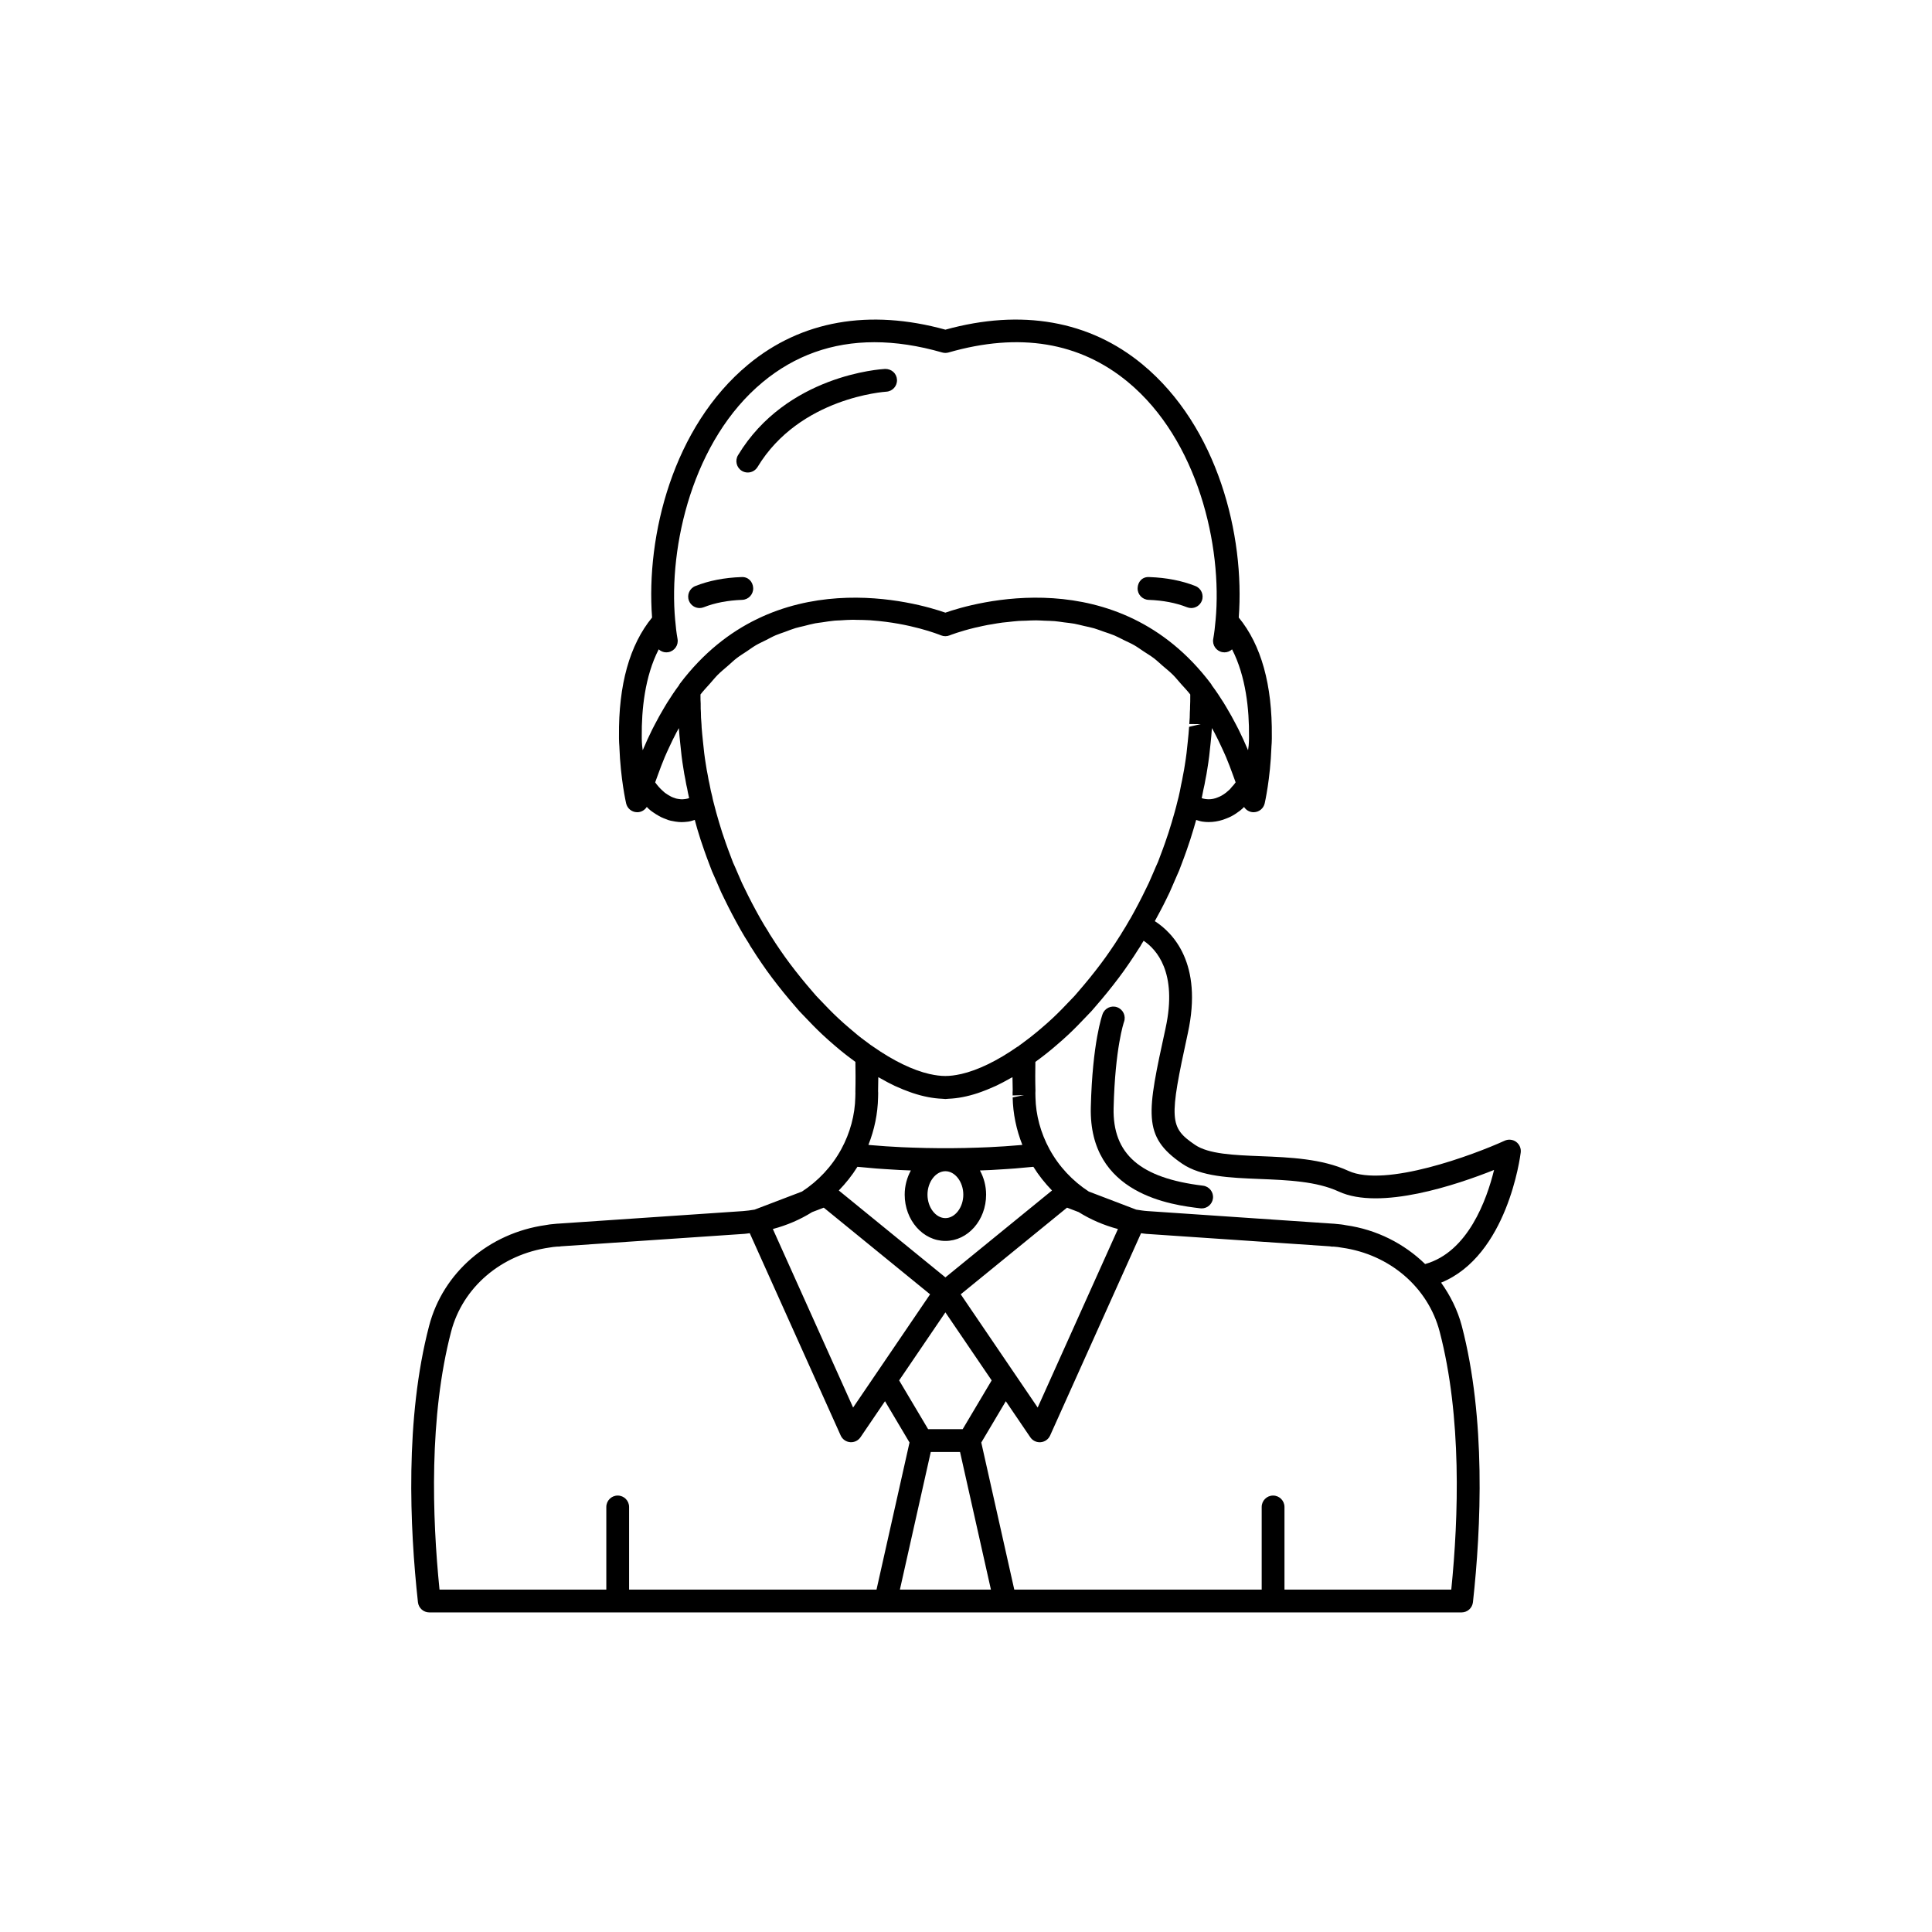 <?xml version="1.0" encoding="UTF-8"?>
<!-- Uploaded to: SVG Repo, www.svgrepo.com, Generator: SVG Repo Mixer Tools -->
<svg fill="#000000" width="800px" height="800px" version="1.1" viewBox="144 144 512 512" xmlns="http://www.w3.org/2000/svg">
 <g>
  <path d="m525.91 483.91c17.527-7.141 20.953-33.297 21.098-34.5 0.133-1.086-0.336-2.156-1.215-2.805-0.879-0.645-2.051-0.762-3.039-0.309-8.223 3.75-31.684 12.508-41.441 7.984-6.988-3.231-15.609-3.578-23.219-3.879-7.098-0.281-13.805-0.551-17.41-3.012-6.789-4.633-6.914-6.57-1.891-29.605 4.039-18.516-3.981-26.598-8.754-29.672 1.047-1.934 2.102-3.863 3.078-5.891 0.59-1.18 1.125-2.305 1.574-3.41l0.645-1.492c0.34-0.793 0.688-1.598 1.141-2.609l0.66-1.738c0.457-1.207 0.914-2.414 1.324-3.602 0.668-1.914 1.293-3.781 1.859-5.738 0.223-0.758 0.449-1.543 0.676-2.34 0.555 0.16 1.102 0.367 1.676 0.441 0.535 0.082 1.082 0.121 1.633 0.121 1.238 0 2.508-0.199 3.754-0.598l0.852-0.316c1.074-0.383 2.168-0.98 3.051-1.645 0.457-0.281 0.832-0.598 1.348-1.059 0.148-0.117 0.238-0.258 0.375-0.383 0.547 0.848 1.48 1.395 2.527 1.395 0.031 0 0.055 0 0.082-0.004 1.379-0.035 2.555-1 2.863-2.344 0.059-0.262 1.48-6.523 1.785-14.926 0-0.008-0.004-0.016-0.004-0.027 0.059-0.703 0.109-1.449 0.109-2.199v-0.641c0.133-13.633-2.812-24.203-8.766-31.453 1.637-21.75-5.539-50.551-25.496-67.07-14.035-11.621-32.098-14.793-52.242-9.219-20.168-5.57-38.207-2.402-52.242 9.219-19.957 16.52-27.133 45.324-25.496 67.07-5.953 7.254-8.906 17.828-8.766 31.438v0.656c0 0.699 0.051 1.418 0.109 2.191 0 0.012-0.004 0.023-0.004 0.035 0.305 8.402 1.727 14.66 1.785 14.926 0.309 1.344 1.484 2.309 2.863 2.344 0.031 0.004 0.055 0.004 0.082 0.004 1.051 0 1.988-0.555 2.535-1.41 0.18 0.168 0.316 0.355 0.508 0.52 0.379 0.336 0.754 0.656 1.062 0.84 0.535 0.379 1.121 0.754 1.672 1.051 0.152 0.098 0.309 0.184 0.477 0.258l-0.004 0.004c0.535 0.242 1.078 0.477 1.609 0.656 0.113 0.055 0.23 0.102 0.348 0.145 0.434 0.145 0.871 0.23 1.227 0.289 0.109 0.031 0.664 0.121 0.777 0.141 0.48 0.066 1.043 0.129 1.531 0.129 0.543 0 1.082-0.055 1.758-0.129 0.605-0.082 1.172-0.289 1.75-0.461 0.219 0.777 0.414 1.574 0.641 2.336 0.57 1.969 1.195 3.836 1.859 5.731 0.414 1.207 0.871 2.414 1.328 3.621l0.746 1.957c0.363 0.789 0.715 1.598 1.055 2.387l0.609 1.41c0.48 1.184 1.02 2.309 1.586 3.445 1.34 2.777 2.727 5.406 4.32 8.238 0.738 1.277 1.484 2.562 2.16 3.566 0.277 0.535 0.605 1.07 0.828 1.367 0.832 1.352 1.711 2.648 2.594 3.945 0.879 1.301 1.816 2.602 2.754 3.844 1.965 2.606 3.984 5.098 6.106 7.531 0.719 0.895 1.5 1.727 2.219 2.449 1.656 1.758 3.316 3.465 4.949 5 1.098 1.047 2.25 2.039 3.324 2.965 0.84 0.734 1.684 1.422 2.406 1.996l0.969 0.762c0.543 0.43 1.133 0.863 1.812 1.355 0.113 0.074 0.199 0.148 0.301 0.223 0.039 2.422 0.066 4.977-0.008 7.965 0.023 0.25 0.012 0.5 0 0.754l-0.012 0.586c-0.09 4.746-1.379 9.527-3.719 13.824-0.004 0.004 0 0.008-0.004 0.012-2.523 4.625-6.121 8.422-10.402 11.219l-12.566 4.793c-1.02 0.164-2.043 0.324-3.09 0.391l-48.914 3.32c-0.102 0-0.211 0.004-0.32 0.016l-0.719 0.07c-0.836 0.074-1.688 0.156-2.297 0.297-15.098 2.117-27.238 12.605-30.922 26.715-6.406 24.508-5.141 53.355-2.957 73.238 0.172 1.531 1.465 2.695 3.008 2.695h273.57c1.539 0 2.832-1.16 3.008-2.695 2.184-19.883 3.449-48.73-2.957-73.238-1.113-4.203-3.035-8.027-5.484-11.461zm-73.023-67.418c-4.926 22.566-6.25 28.633 4.387 35.891 5.039 3.438 12.586 3.738 20.574 4.059 7.391 0.297 15.031 0.602 20.918 3.324 10.996 5.086 31.336-1.793 41.176-5.719-1.918 7.836-6.894 21.773-18.27 24.938-5.57-5.414-12.848-9.148-21.02-10.293-0.816-0.176-1.668-0.258-2.504-0.332l-0.719-0.07c-0.109-0.012-0.211-0.016-0.316-0.016l-48.93-3.32c-1.043-0.066-2.059-0.23-3.078-0.391l-12.574-4.797c-4.281-2.793-7.879-6.594-10.402-11.215-0.004-0.004 0-0.008-0.004-0.012-2.344-4.297-3.633-9.078-3.719-13.77l-0.012-0.641c-0.012-0.25-0.023-0.5 0.012-1.113-0.082-2.68-0.055-5.195-0.02-7.602 0.121-0.094 0.211-0.168 0.387-0.289 0.59-0.43 1.18-0.863 2.098-1.586l0.527-0.414c0.793-0.629 1.633-1.316 2.457-2.035 1.098-0.941 2.25-1.938 3.332-2.965 1.648-1.551 3.305-3.258 4.906-4.957 0.777-0.781 1.559-1.613 2.199-2.414 2.199-2.523 4.223-5.019 6.184-7.621 0.941-1.246 1.875-2.547 2.754-3.848 0.879-1.301 1.762-2.594 2.481-3.773 0.336-0.469 0.664-1 0.801-1.293 0.199-0.316 0.375-0.605 0.562-0.906 3.297 2.199 9.062 8.293 5.812 23.18zm-54.285 70.512 28.172-22.965 3.078 1.176c3.195 2 6.699 3.5 10.414 4.488l-21.27 47.312zm8.199 22.816-7.684 12.93h-9.152l-7.684-12.93 12.258-18.031zm64.418-158.18c-0.152 0.23-0.359 0.477-0.621 0.734-0.133 0.129-0.25 0.273-0.355 0.422-0.156 0.227-0.398 0.473-0.707 0.719-0.039 0.031-0.34 0.297-0.383 0.332-0.121 0.109-0.234 0.23-0.586 0.457-0.586 0.43-1.18 0.766-1.852 1.008l-0.547 0.211c-0.887 0.277-1.777 0.363-2.66 0.234-0.359-0.047-0.703-0.125-1.043-0.234 0.008-0.035 0.012-0.066 0.02-0.105 0.168-0.77 0.32-1.523 0.434-2.18 0.223-0.879 0.391-1.809 0.523-2.594 0.215-0.965 0.379-1.996 0.531-2.981 0.367-2.188 0.629-4.383 0.828-6.547 0.152-1.316 0.262-2.644 0.367-4.172 0.211 0.387 0.434 0.762 0.641 1.156 0.676 1.277 1.316 2.606 1.945 3.965 0.395 0.859 0.797 1.711 1.176 2.606 0.648 1.535 1.25 3.144 1.84 4.777 0.227 0.625 0.465 1.234 0.684 1.875-0.078 0.098-0.152 0.207-0.234 0.316zm-145.64 4.113c-0.551 0.059-0.738 0.148-1.914-0.039-0.051-0.012-0.316-0.062-0.496-0.098-0.121-0.055-0.254-0.098-0.391-0.137-0.297-0.082-0.594-0.211-0.91-0.355-0.078-0.043-0.152-0.09-0.23-0.129-0.379-0.191-0.797-0.461-1.328-0.828-0.148-0.094-0.262-0.211-0.656-0.562-0.727-0.637-1.414-1.414-2.027-2.269 0.219-0.645 0.457-1.254 0.684-1.883 0.59-1.633 1.191-3.242 1.84-4.781 0.375-0.887 0.773-1.734 1.168-2.59 0.629-1.367 1.277-2.707 1.957-3.988 0.203-0.387 0.422-0.754 0.629-1.137 0 0.035 0.004 0.066 0.008 0.105 0.102 1.352 0.211 2.703 0.359 3.977 0.207 2.242 0.469 4.434 0.832 6.586 0.156 1.023 0.32 2.051 0.512 2.875 0.156 0.93 0.324 1.859 0.5 2.523 0.125 0.734 0.273 1.434 0.422 2.07 0.031 0.141 0.055 0.281 0.086 0.422-0.34 0.109-0.688 0.191-1.043 0.238zm-1.367-30.617c-0.113 0.148-0.207 0.309-0.289 0.488-1.09 1.457-2.121 3.012-3.129 4.613-0.285 0.457-0.559 0.934-0.84 1.402-0.816 1.367-1.605 2.781-2.363 4.246-0.25 0.484-0.508 0.953-0.75 1.445-0.871 1.766-1.715 3.578-2.504 5.473-0.008-0.043-0.023-0.082-0.031-0.125l-0.137-1.105c-0.043-0.574-0.094-1.199-0.094-1.816v-0.688c-0.066-6.894 0.793-15.789 4.488-22.984 0.543 0.492 1.246 0.797 2.012 0.797 0.184 0 0.363-0.016 0.551-0.051 1.645-0.301 2.731-1.879 2.426-3.519-0.285-1.57-0.473-3.234-0.613-4.894 0-0.008-0.004-0.012-0.008-0.02v-0.008c-1.824-19.648 4.668-47.789 23.223-63.145 8.488-7.031 18.387-10.555 29.562-10.555 5.672 0 11.672 0.906 17.984 2.723 0.551 0.156 1.121 0.156 1.672 0 18.746-5.402 34.754-2.762 47.547 7.832 18.555 15.359 25.047 43.496 23.223 63.145v0.008c0 0.008-0.004 0.012-0.008 0.02-0.145 1.664-0.328 3.324-0.613 4.894-0.305 1.645 0.781 3.219 2.426 3.519 0.188 0.031 0.367 0.051 0.551 0.051 0.766 0 1.469-0.305 2.012-0.797 3.695 7.195 4.555 16.09 4.488 22.984v0.031 0.656c0 0.617-0.051 1.238-0.082 1.75l-0.145 1.152c-0.008 0.051-0.027 0.094-0.035 0.145-0.793-1.91-1.641-3.731-2.519-5.508-0.223-0.453-0.461-0.887-0.691-1.332-0.785-1.523-1.605-2.992-2.453-4.41-0.254-0.422-0.5-0.855-0.758-1.266-1.008-1.609-2.043-3.168-3.133-4.625-0.09-0.184-0.195-0.363-0.32-0.523-24.766-32.734-63.207-21.27-70.328-18.781-7.109-2.492-45.551-13.949-70.32 18.777zm44.941 91.375c-1.02-0.875-2.09-1.793-3.125-2.781-1.57-1.469-3.141-3.09-4.766-4.812-0.629-0.633-1.266-1.309-1.922-2.121-2.102-2.414-4.035-4.801-5.91-7.293-0.879-1.168-1.758-2.387-2.59-3.606-0.832-1.219-1.664-2.441-2.559-3.887-0.168-0.234-0.34-0.508-0.641-1.059-0.777-1.188-1.461-2.375-2.258-3.75-1.383-2.465-2.711-4.981-4.016-7.688-0.523-1.035-0.988-2.023-1.445-3.141l-0.621-1.434c-0.359-0.844-0.727-1.703-1.027-2.328l-0.676-1.789c-0.434-1.145-0.871-2.289-1.27-3.453-0.641-1.812-1.227-3.574-1.77-5.445-0.504-1.711-1.004-3.453-1.406-5.106-0.047-0.191-0.098-0.363-0.145-0.559-0.039-0.18-0.078-0.359-0.129-0.535-0.031-0.148-0.066-0.316-0.117-0.598-0.277-1.02-0.508-2.082-0.738-3.359-0.184-0.734-0.32-1.52-0.48-2.441-0.188-0.844-0.328-1.734-0.473-2.664-0.34-2.043-0.59-4.082-0.789-6.25-0.148-1.27-0.246-2.539-0.336-3.578 0-0.223-0.016-0.465-0.031-0.707-0.004-0.023-0.031-0.523-0.035-0.543-0.094-0.961-0.137-1.922-0.137-2.879 0-0.031-0.008-0.062-0.008-0.094 0-0.082-0.004-0.145-0.008-0.23-0.039-0.348-0.035-0.691-0.035-1.039l-0.004-0.934c-0.051-0.629-0.051-1.258-0.051-1.883v-0.484c0.809-1.035 1.656-1.926 2.496-2.863 0.691-0.773 1.359-1.621 2.066-2.328 0.891-0.891 1.812-1.629 2.727-2.422 0.75-0.652 1.484-1.371 2.246-1.961 0.898-0.691 1.816-1.246 2.731-1.855 0.805-0.535 1.598-1.137 2.41-1.609 0.879-0.512 1.77-0.906 2.656-1.352 0.863-0.434 1.719-0.922 2.586-1.293 0.824-0.352 1.645-0.602 2.469-0.902 0.934-0.34 1.867-0.727 2.801-1.004 0.738-0.219 1.465-0.355 2.195-0.539 1.008-0.25 2.023-0.539 3.019-0.723 0.633-0.117 1.246-0.172 1.871-0.266 1.078-0.164 2.168-0.344 3.223-0.441 0.5-0.047 0.973-0.043 1.465-0.074 1.156-0.074 2.32-0.156 3.434-0.164 0.328-0.004 0.629 0.023 0.953 0.027 1.25 0.012 2.492 0.031 3.676 0.109 0.133 0.008 0.246 0.027 0.379 0.035 10.195 0.738 17.648 3.676 18.344 3.961 0.742 0.301 1.566 0.301 2.297-0.004 0.102-0.039 2.617-1.043 6.719-2.031 0.211-0.051 0.473-0.098 0.691-0.148 0.844-0.195 1.707-0.391 2.664-0.574 0.336-0.062 0.727-0.113 1.078-0.176 0.902-0.16 1.805-0.32 2.789-0.449 0.484-0.066 1.023-0.102 1.527-0.156 0.914-0.102 1.812-0.211 2.781-0.281 0.605-0.043 1.254-0.039 1.879-0.066 0.922-0.039 1.828-0.094 2.785-0.09 0.719 0 1.473 0.062 2.211 0.09 0.91 0.035 1.805 0.043 2.738 0.121 0.797 0.066 1.621 0.211 2.434 0.316 0.906 0.117 1.801 0.195 2.719 0.359 0.848 0.152 1.707 0.395 2.562 0.59 0.906 0.207 1.805 0.375 2.719 0.641 0.859 0.246 1.719 0.602 2.582 0.898 0.918 0.32 1.836 0.594 2.754 0.977 0.855 0.359 1.707 0.836 2.559 1.25 0.914 0.449 1.836 0.844 2.742 1.363 0.832 0.477 1.645 1.082 2.469 1.625 0.91 0.598 1.832 1.141 2.731 1.824 0.789 0.602 1.551 1.344 2.328 2.012 0.898 0.773 1.809 1.488 2.684 2.356 0.746 0.738 1.445 1.629 2.172 2.438 0.816 0.91 1.645 1.77 2.434 2.777v0.488c0 0.895 0 1.789-0.055 2.82 0 0.348 0.004 0.691-0.051 1.363 0 0.961-0.043 1.918-0.152 3.172l3.019 0.023-3.066 0.707c-0.094 1.266-0.191 2.535-0.348 3.883-0.188 2.09-0.438 4.129-0.781 6.211-0.137 0.891-0.281 1.781-0.492 2.766-0.137 0.781-0.277 1.566-0.5 2.516-0.191 1.105-0.434 2.211-0.668 3.231l-0.168 0.648c-0.004 0.023-0.133 0.508-0.137 0.531-0.438 1.859-0.98 3.719-1.52 5.543-0.543 1.859-1.125 3.625-1.77 5.453-0.395 1.145-0.832 2.289-1.266 3.434l-0.586 1.57c-0.391 0.84-0.758 1.703-1.117 2.547l-0.656 1.512c-0.422 1.035-0.891 2.023-1.438 3.106-1.277 2.664-2.609 5.18-3.988 7.644-0.02 0.035-0.402 0.652-0.418 0.688-0.574 1.051-1.195 2.051-2.004 3.344-0.137 0.27-0.309 0.543-0.59 0.953-0.781 1.273-1.613 2.496-2.445 3.715s-1.707 2.438-2.59 3.609c-1.875 2.488-3.809 4.875-5.988 7.379-0.582 0.723-1.215 1.398-1.902 2.09-1.57 1.664-3.141 3.285-4.723 4.773-1.02 0.973-2.09 1.891-3.129 2.781-0.773 0.672-1.535 1.301-2.656 2.184l-0.512 0.398c-0.473 0.375-0.984 0.75-1.418 1.066-0.367 0.25-0.688 0.496-0.809 0.602-0.023 0.016-0.398 0.277-0.418 0.297l0.008 0.012c-0.145 0.109-0.332 0.242-0.414 0.309l-0.027-0.027c-5.363 3.754-10.523 6.242-14.949 7.254-0.043 0.012-0.082 0.008-0.129 0.02-1.434 0.32-2.793 0.496-4.051 0.496-1.258 0-2.617-0.176-4.051-0.496-0.043-0.012-0.082-0.008-0.129-0.02-4.426-1.012-9.582-3.5-14.949-7.254-0.055-0.035-0.605-0.414-0.66-0.445-0.309-0.25-0.629-0.496-0.91-0.684-0.523-0.375-1.031-0.75-1.453-1.082l-0.965-0.754c-0.703-0.586-1.469-1.215-2.258-1.902zm45.781 30.895c-0.219 0.02-0.426 0.043-0.645 0.062-2.641 0.238-5.398 0.414-8.207 0.551-0.934 0.043-1.879 0.078-2.828 0.109-2.356 0.086-4.731 0.137-7.125 0.152-1.066 0.008-2.121 0.008-3.188 0-2.391-0.016-4.769-0.066-7.125-0.152-0.945-0.035-1.891-0.066-2.828-0.109-2.809-0.137-5.566-0.312-8.207-0.551-0.219-0.02-0.426-0.043-0.645-0.062 1.602-4.031 2.481-8.312 2.562-12.574 0-0.02 0.012-0.5 0.012-0.523 0.016-0.488 0.023-0.977-0.012-1.105 0.039-1.277 0.055-2.523 0.059-3.738 0.16 0.094 0.316 0.16 0.477 0.25 1.32 0.758 2.633 1.457 3.914 2.062 0.16 0.074 0.312 0.133 0.469 0.203 1.191 0.543 2.356 1.012 3.508 1.418 0.262 0.094 0.527 0.191 0.789 0.277 2.742 0.91 5.352 1.414 7.789 1.508 0.656 0.09 1.008 0.09 1.668 0 2.414-0.094 5-0.59 7.727-1.492 0.32-0.105 0.645-0.223 0.969-0.34 0.988-0.355 1.996-0.762 3.016-1.219 0.328-0.148 0.652-0.27 0.984-0.43 1.164-0.555 2.352-1.188 3.551-1.871 0.238-0.133 0.465-0.23 0.699-0.367 0.004 1.133 0.023 2.269 0.062 3.379-0.043 0.488-0.035 0.977-0.02 1.465l3.019-0.09-3.012 0.609c0.086 4.269 0.965 8.547 2.566 12.578zm-15.648 13.191c0 3.367-2.176 6.215-4.746 6.215-2.574 0-4.746-2.848-4.746-6.215s2.176-6.215 4.746-6.215c2.57 0 4.746 2.844 4.746 6.215zm-28.062-7.383c0.68 0.07 1.402 0.125 2.098 0.188 0.926 0.086 1.848 0.176 2.797 0.254 0.781 0.062 1.582 0.109 2.375 0.164 1.324 0.09 2.648 0.18 4.008 0.246 0.074 0.004 0.148 0.004 0.223 0.008 0.879 0.043 1.773 0.074 2.664 0.109-1.02 1.871-1.637 4.055-1.637 6.414 0 6.762 4.84 12.262 10.789 12.262 5.949 0 10.789-5.5 10.789-12.262 0-2.359-0.617-4.543-1.637-6.414 0.891-0.035 1.781-0.066 2.664-0.109 0.074-0.004 0.148-0.004 0.223-0.008 1.359-0.066 2.68-0.156 4.008-0.246 0.797-0.055 1.594-0.102 2.375-0.164 0.949-0.074 1.871-0.164 2.797-0.254 0.695-0.066 1.418-0.117 2.098-0.188 1.418 2.297 3.098 4.371 4.934 6.277l-28.25 23.027-28.25-23.027c1.836-1.906 3.516-3.984 4.934-6.277zm-11.996 12.004 3.082-1.176 28.172 22.965-20.398 30.008-21.27-47.316c3.715-0.98 7.219-2.484 10.414-4.481zm17.059 100.04h-65.57v-21.898c0-1.672-1.352-3.023-3.019-3.023-1.668 0-3.019 1.352-3.019 3.023v21.898h-44.203c-1.945-19.227-2.809-45.812 3.074-68.355 3.07-11.742 13.246-20.48 26.121-22.297 0.586-0.121 1.199-0.172 1.797-0.227l0.172-0.016c0.355 0.023 0.688 0 1.023-0.078l48.621-3.301c0.477-0.031 0.938-0.125 1.41-0.176l24.098 53.613c0.449 1 1.402 1.676 2.488 1.77 0.09 0.008 0.176 0.012 0.266 0.012 0.992 0 1.934-0.492 2.5-1.324l6.488-9.547 6.5 10.945zm6.195 0 8.18-36.461h7.762l8.18 36.461zm146.12 0h-44.203v-21.898c0-1.672-1.352-3.023-3.019-3.023-1.668 0-3.019 1.352-3.019 3.023v21.898h-65.566l-8.746-38.973 6.5-10.945 6.488 9.547c0.566 0.832 1.504 1.324 2.5 1.324 0.09 0 0.176-0.004 0.266-0.012 1.086-0.098 2.043-0.773 2.488-1.77l24.098-53.613c0.469 0.047 0.926 0.141 1.398 0.172l48.629 3.301c0.328 0.078 0.656 0.102 1.023 0.078l0.172 0.016c0.594 0.055 1.211 0.102 2.004 0.262 12.668 1.777 22.844 10.516 25.914 22.258 5.887 22.543 5.019 49.129 3.074 68.355z"/>
  <path d="m340.47 296.93c-4.516 0.156-8.613 0.957-12.191 2.375-1.551 0.613-2.309 2.375-1.691 3.922 0.473 1.188 1.609 1.91 2.809 1.91 0.375 0 0.746-0.07 1.117-0.215 2.926-1.16 6.352-1.816 10.176-1.953 1.668-0.059 2.973-1.457 2.914-3.125-0.07-1.672-1.324-3.043-3.133-2.914z"/>
  <path d="m448.39 302.97c3.824 0.137 7.246 0.793 10.176 1.953 0.367 0.145 0.742 0.215 1.117 0.215 1.199 0 2.336-0.723 2.809-1.91 0.613-1.551-0.145-3.309-1.691-3.922-3.578-1.418-7.676-2.219-12.191-2.375-1.883-0.145-3.07 1.246-3.129 2.914-0.062 1.668 1.242 3.066 2.91 3.125z"/>
  <path d="m439.12 437.57c0.395-15.875 2.695-22.594 2.754-22.758 0.57-1.566-0.23-3.293-1.789-3.871-1.559-0.586-3.305 0.219-3.883 1.789-0.113 0.297-2.699 7.492-3.125 24.691-0.574 23.234 21.691 25.918 29.012 26.797 0.121 0.016 0.242 0.023 0.363 0.023 1.504 0 2.809-1.125 2.996-2.66 0.203-1.656-0.984-3.164-2.641-3.363-16.684-2.012-23.996-8.379-23.688-20.648z"/>
  <path d="m381.71 244.63c-0.09-1.664-1.426-2.887-3.172-2.859-1.059 0.055-26.098 1.586-38.957 22.867-0.859 1.426-0.402 3.285 1.023 4.148 0.492 0.297 1.027 0.434 1.559 0.434 1.023 0 2.023-0.52 2.594-1.461 11.168-18.484 33.871-19.941 34.102-19.957 1.664-0.086 2.941-1.508 2.852-3.172z"/>
 </g>
</svg>